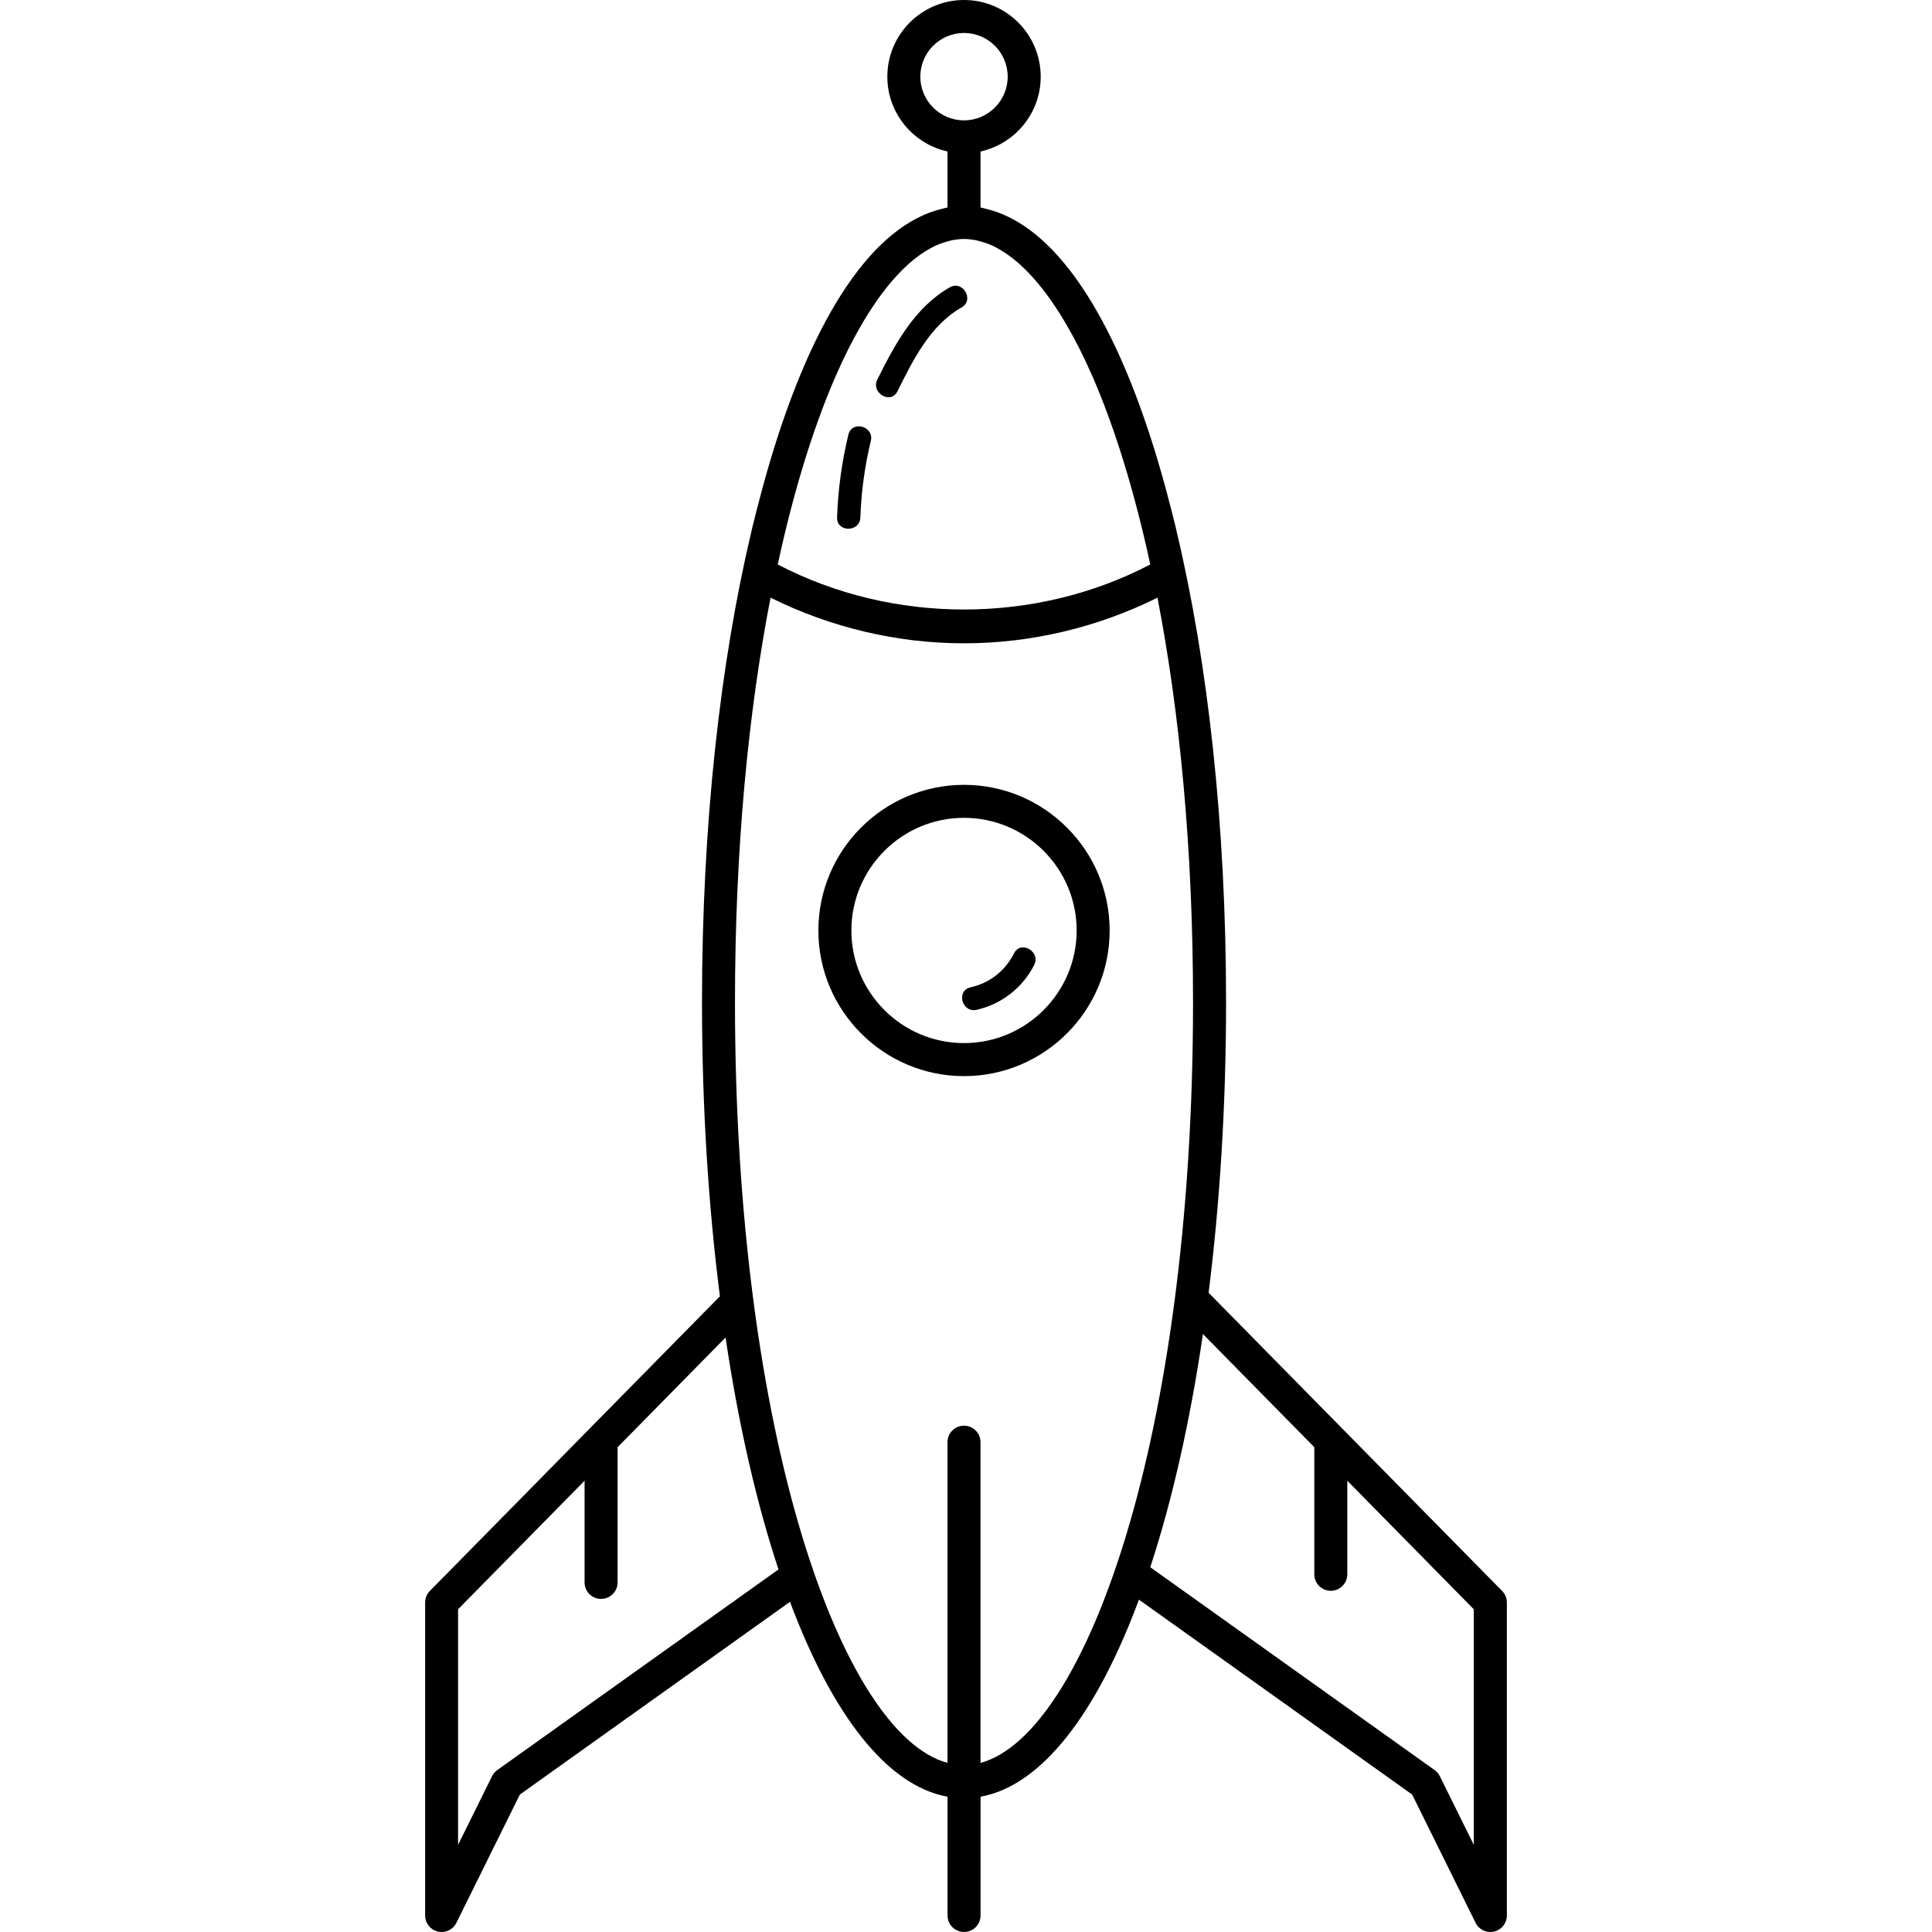 <?xml version="1.0" encoding="iso-8859-1"?>
<!-- Generator: Adobe Illustrator 19.0.0, SVG Export Plug-In . SVG Version: 6.00 Build 0)  -->
<svg version="1.1" id="Layer_1" xmlns="http://www.w3.org/2000/svg" xmlns:xlink="http://www.w3.org/1999/xlink" x="0px" y="0px"
	 viewBox="0 0 343.496 343.496" style="enable-background:new 0 0 343.496 343.496;" xml:space="preserve">
<g>
	<g>
		<g>
			<path d="M171.394,139.54c-14.276,0-25.892,11.616-25.892,25.896c0,14.276,11.616,25.892,25.892,25.892
				s25.896-11.616,25.896-25.892C197.286,151.156,185.67,139.54,171.394,139.54z M171.394,185.456
				c-11.04,0-20.024-8.98-20.024-20.024c0-11.04,8.98-20.028,20.024-20.028c11.04,0,20.028,8.984,20.028,20.028
				C191.418,176.476,182.434,185.456,171.394,185.456z"/>
			<path d="M267.066,282.856l-28.376-28.82c-0.004-0.004-0.008-0.012-0.012-0.012l-23.796-24.18c2-15.94,3.104-33.332,3.104-51.664
				c0-31.548-3.24-60.356-8.776-83.648c-0.084-0.352-0.164-0.712-0.248-1.064c-0.332-1.372-0.68-2.716-1.028-4.048
				c-7.232-28.004-17.476-45.876-29.212-51.12c-0.084-0.036-0.168-0.076-0.252-0.116c-0.616-0.264-1.232-0.5-1.856-0.696
				c-0.404-0.132-0.812-0.232-1.216-0.332c-0.356-0.084-0.712-0.208-1.068-0.268v-9.956c6.112-1.348,10.7-6.788,10.7-13.3
				C185.03,6.112,178.914,0,171.398,0c-7.52,0-13.636,6.116-13.636,13.632c0,6.508,4.592,11.952,10.7,13.3v9.956
				c-0.36,0.06-0.712,0.184-1.068,0.268c-0.408,0.1-0.816,0.2-1.216,0.332c-0.624,0.196-1.244,0.432-1.856,0.696
				c-0.084,0.036-0.164,0.076-0.248,0.116c-11.74,5.244-21.98,23.116-29.212,51.12c-0.348,1.332-0.696,2.676-1.028,4.048
				c-0.084,0.352-0.164,0.712-0.248,1.064c-5.532,23.292-8.776,52.1-8.776,83.648c0,18.572,1.132,36.176,3.184,52.288
				l-23.188,23.556c-0.004,0.004-0.004,0.004-0.012,0.012L76.426,282.86c-0.54,0.548-0.84,1.288-0.84,2.06v55.644
				c0,1.364,0.936,2.548,2.264,2.856c0.224,0.052,0.448,0.076,0.668,0.076c1.096,0,2.128-0.616,2.628-1.636l11.28-22.8
				l48.028-34.268c7.5,20.032,17.204,32.7,28.012,34.652v21.116c0,1.62,1.312,2.932,2.936,2.932c1.62,0,2.932-1.312,2.932-2.932
				v-21.116c10.88-1.964,20.64-14.78,28.16-35.04l48.576,34.656l11.276,22.8c0.504,1.02,1.532,1.636,2.628,1.636
				c0.22,0,0.444-0.024,0.668-0.076c1.328-0.308,2.268-1.492,2.268-2.856v-55.648C267.91,284.144,267.606,283.404,267.066,282.856z
				 M163.626,13.632c0-4.284,3.488-7.768,7.768-7.768c4.284,0,7.768,3.488,7.768,7.768c0,4.28-3.488,7.768-7.768,7.768
				C167.11,21.4,163.626,17.912,163.626,13.632z M148.458,67.136c0.372-0.856,0.748-1.68,1.128-2.496
				c0.152-0.332,0.308-0.66,0.46-0.984c4.784-9.964,10.08-16.656,15.436-19.54c0.184-0.096,0.364-0.204,0.548-0.292
				c0.408-0.2,0.816-0.36,1.228-0.52c0.372-0.14,0.748-0.26,1.124-0.36c0.3-0.084,0.6-0.172,0.896-0.228
				c0.704-0.132,1.408-0.228,2.116-0.228c0.704,0,1.412,0.096,2.116,0.228c0.3,0.06,0.596,0.148,0.896,0.228
				c0.376,0.1,0.752,0.22,1.124,0.36c0.408,0.156,0.816,0.32,1.224,0.52c0.184,0.088,0.368,0.196,0.552,0.292
				c5.356,2.884,10.652,9.576,15.432,19.54c0.156,0.324,0.308,0.656,0.464,0.984c0.376,0.816,0.756,1.644,1.128,2.496
				c3.888,8.996,7.36,20.188,10.184,33.22c-20.408,10.68-45.82,10.684-66.236,0C141.094,87.324,144.57,76.136,148.458,67.136z
				 M88.41,314.708c-0.392,0.28-0.712,0.656-0.928,1.088l-6.04,12.212v-41.892l22.492-22.852v18.08c0,1.62,1.312,2.932,2.936,2.932
				c1.62,0,2.932-1.312,2.932-2.932v-24.04l19.196-19.504c2.312,15.512,5.508,29.452,9.412,41.236L88.41,314.708z M174.326,313.432
				v-57.024c0-1.62-1.312-2.932-2.932-2.932c-1.624,0-2.936,1.312-2.936,2.932v57.02c-18.768-5.072-37.784-58.112-37.784-135.252
				c0-27.36,2.396-51.676,6.324-71.916c10.676,5.304,22.48,8.116,34.396,8.116s23.724-2.812,34.396-8.116
				c3.924,20.236,6.324,44.552,6.324,71.916C212.114,255.316,193.098,308.356,174.326,313.432z M255.066,314.708L204.51,278.64
				c3.892-11.856,7.072-25.876,9.364-41.456l19.8,20.116v22.596c0,1.624,1.312,2.936,2.932,2.936c1.624,0,2.936-1.312,2.936-2.936
				v-16.632l22.488,22.852V328l-6.036-12.204C255.778,315.364,255.462,314.988,255.066,314.708z"/>
			<path d="M150.838,77.276c-1.172,4.844-1.84,9.752-2.012,14.732c-0.092,2.664,4.048,2.66,4.14,0
				c0.16-4.616,0.78-9.14,1.864-13.632C155.454,75.788,151.466,74.684,150.838,77.276z"/>
			<path d="M168.874,51.084c-6.264,3.564-9.788,10.16-12.892,16.4c-1.18,2.38,2.388,4.48,3.576,2.092
				c2.772-5.572,5.792-11.724,11.404-14.916C173.282,53.34,171.198,49.764,168.874,51.084z"/>
			<path d="M180.294,169.484c-1.604,3.164-4.3,5.28-7.76,6.064c-2.596,0.588-1.5,4.58,1.1,3.992
				c4.428-1.004,8.18-3.916,10.232-7.968C185.074,169.204,181.502,167.104,180.294,169.484z"/>
		</g>
	</g>
</g>
<g>
</g>
<g>
</g>
<g>
</g>
<g>
</g>
<g>
</g>
<g>
</g>
<g>
</g>
<g>
</g>
<g>
</g>
<g>
</g>
<g>
</g>
<g>
</g>
<g>
</g>
<g>
</g>
<g>
</g>
</svg>
